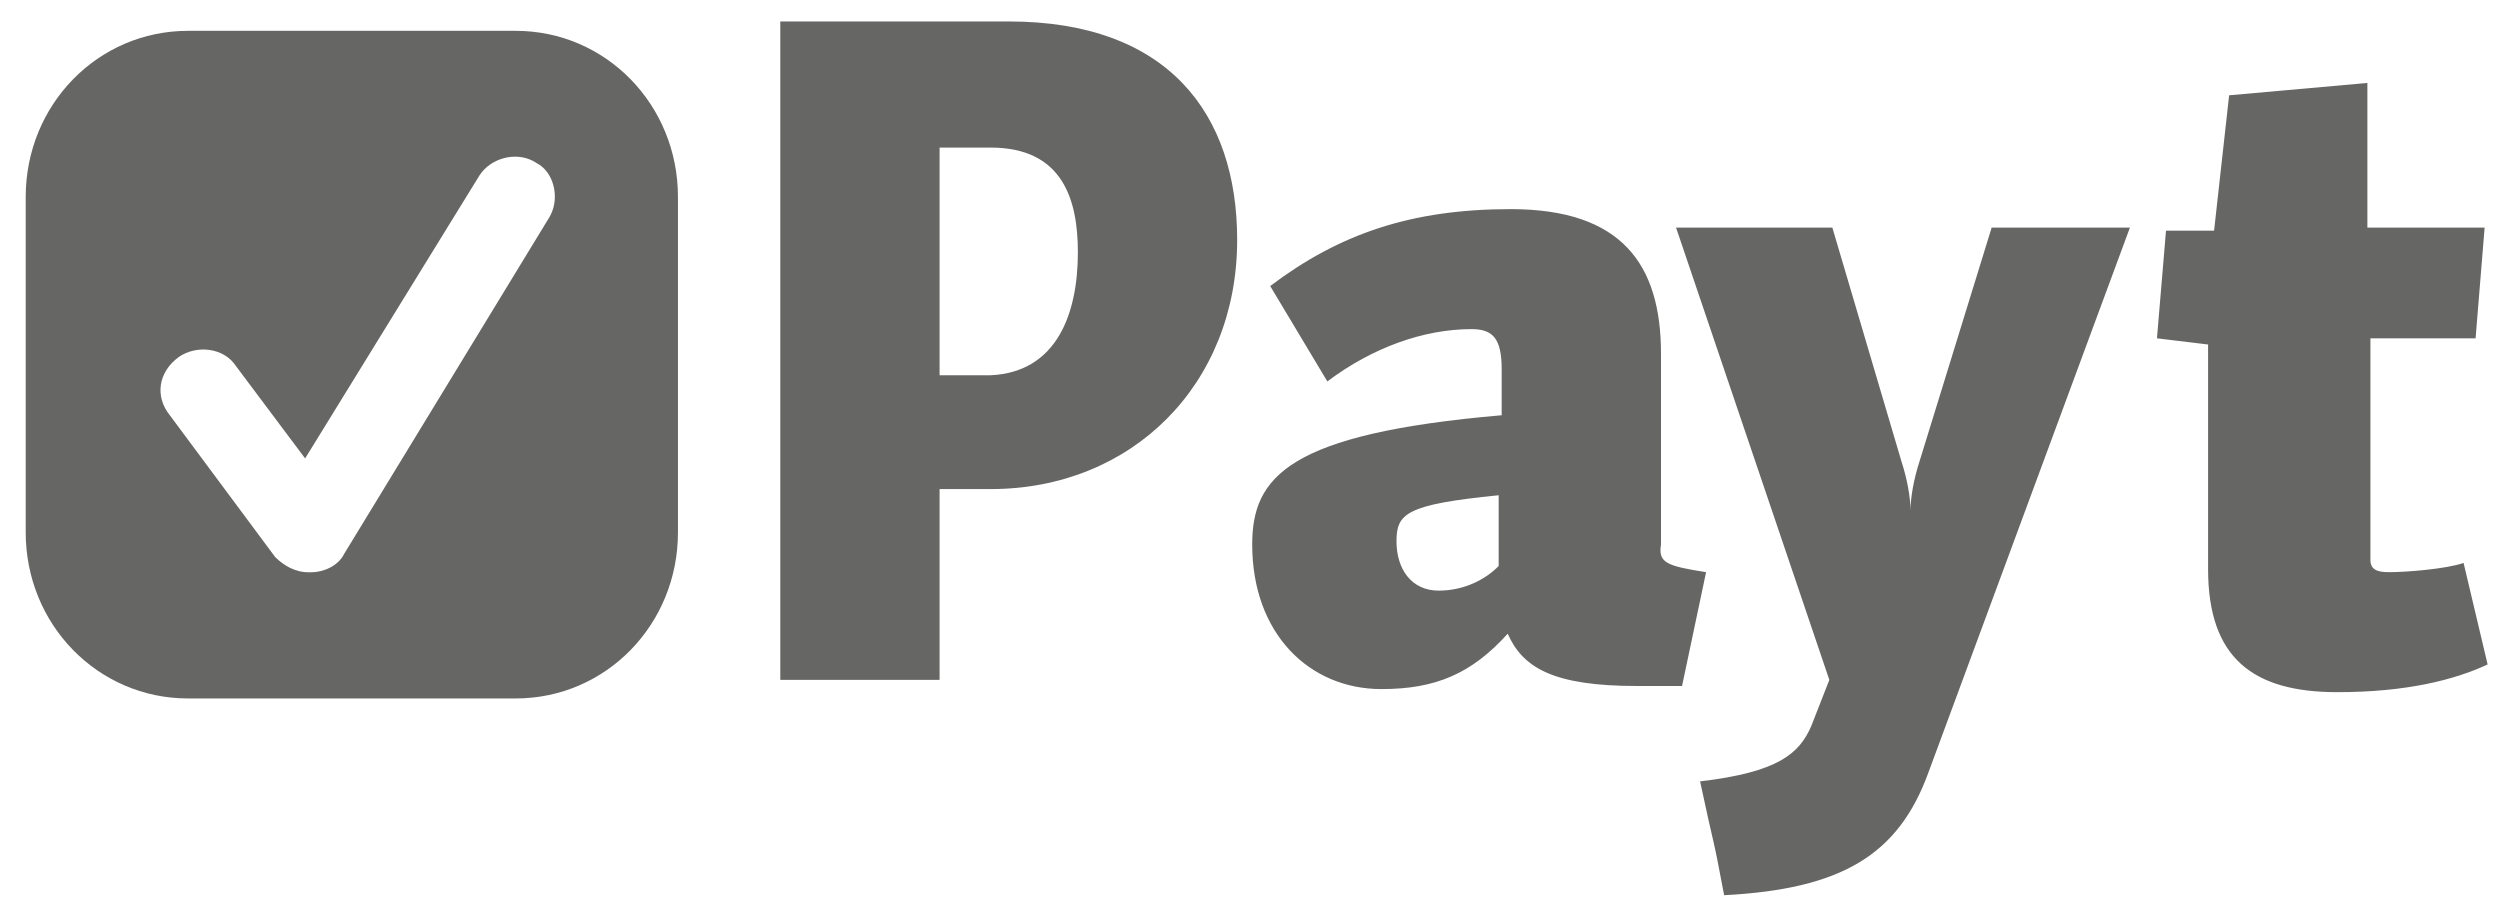 <svg width="60" height="22" viewBox="0 0 60 22" fill="none" xmlns="http://www.w3.org/2000/svg">
<path d="M57.322 13.732C57.034 13.732 56.89 13.658 56.89 13.437V8.12H59.414L59.631 5.462H56.817V1.991L53.499 2.287L53.138 5.536H51.984L51.767 8.12L52.994 8.268V13.658C52.994 15.8 54.076 16.612 56.096 16.612C57.755 16.612 58.909 16.317 59.703 15.947L59.126 13.511C58.693 13.658 57.755 13.732 57.322 13.732ZM46.068 11.074C45.924 11.517 45.852 11.96 45.852 12.255C45.852 11.96 45.78 11.517 45.635 11.074L43.976 5.462H40.225L43.904 16.317L43.471 17.424C43.182 18.089 42.678 18.532 40.802 18.753C41.163 20.452 41.09 19.935 41.379 21.485C44.193 21.338 45.563 20.526 46.285 18.532L51.118 5.462H47.8L46.068 11.074ZM35.968 11.886C33.732 12.108 33.516 12.329 33.516 12.994C33.516 13.658 33.876 14.175 34.526 14.175C35.175 14.175 35.68 13.88 35.968 13.584V11.886ZM40.946 13.732L40.369 16.464C39.936 16.464 39.648 16.464 39.287 16.464C37.267 16.464 36.545 16.021 36.185 15.209C35.319 16.169 34.453 16.538 33.155 16.538C31.424 16.538 30.053 15.209 30.053 13.068C30.053 11.443 30.919 10.409 36.04 9.966V8.859C36.04 8.12 35.824 7.899 35.319 7.899C34.165 7.899 32.938 8.342 31.856 9.154L30.485 6.865C32.145 5.61 33.876 5.019 36.257 5.019C38.926 5.019 39.864 6.348 39.864 8.489V13.068C39.792 13.511 40.008 13.584 40.946 13.732ZM25.869 6.053C25.869 4.797 25.508 3.542 23.776 3.542H22.55V9.006H23.776C25.364 8.932 25.869 7.529 25.869 6.053ZM29.692 5.757C29.692 9.228 27.167 11.738 23.776 11.738H22.55V16.317H18.727V0.515H24.209C28.033 0.515 29.692 2.73 29.692 5.757Z" fill="#666665"/>
<path d="M12.376 0.74C14.54 0.74 16.271 2.512 16.271 4.727V12.776C16.271 14.991 14.54 16.763 12.376 16.763H4.513C2.349 16.763 0.617 14.991 0.617 12.776V4.727C0.617 2.512 2.349 0.74 4.513 0.74H12.376ZM12.795 3.864C12.366 3.638 11.778 3.794 11.508 4.209L7.323 11.002L5.664 8.787C5.376 8.344 4.726 8.27 4.293 8.566C3.788 8.935 3.717 9.525 4.077 9.968L6.602 13.366C6.818 13.587 7.107 13.735 7.396 13.735H7.468C7.756 13.735 8.116 13.587 8.261 13.291L13.167 5.243C13.437 4.827 13.327 4.218 12.956 3.96L12.795 3.864Z" fill="#666665"/>
</svg>
